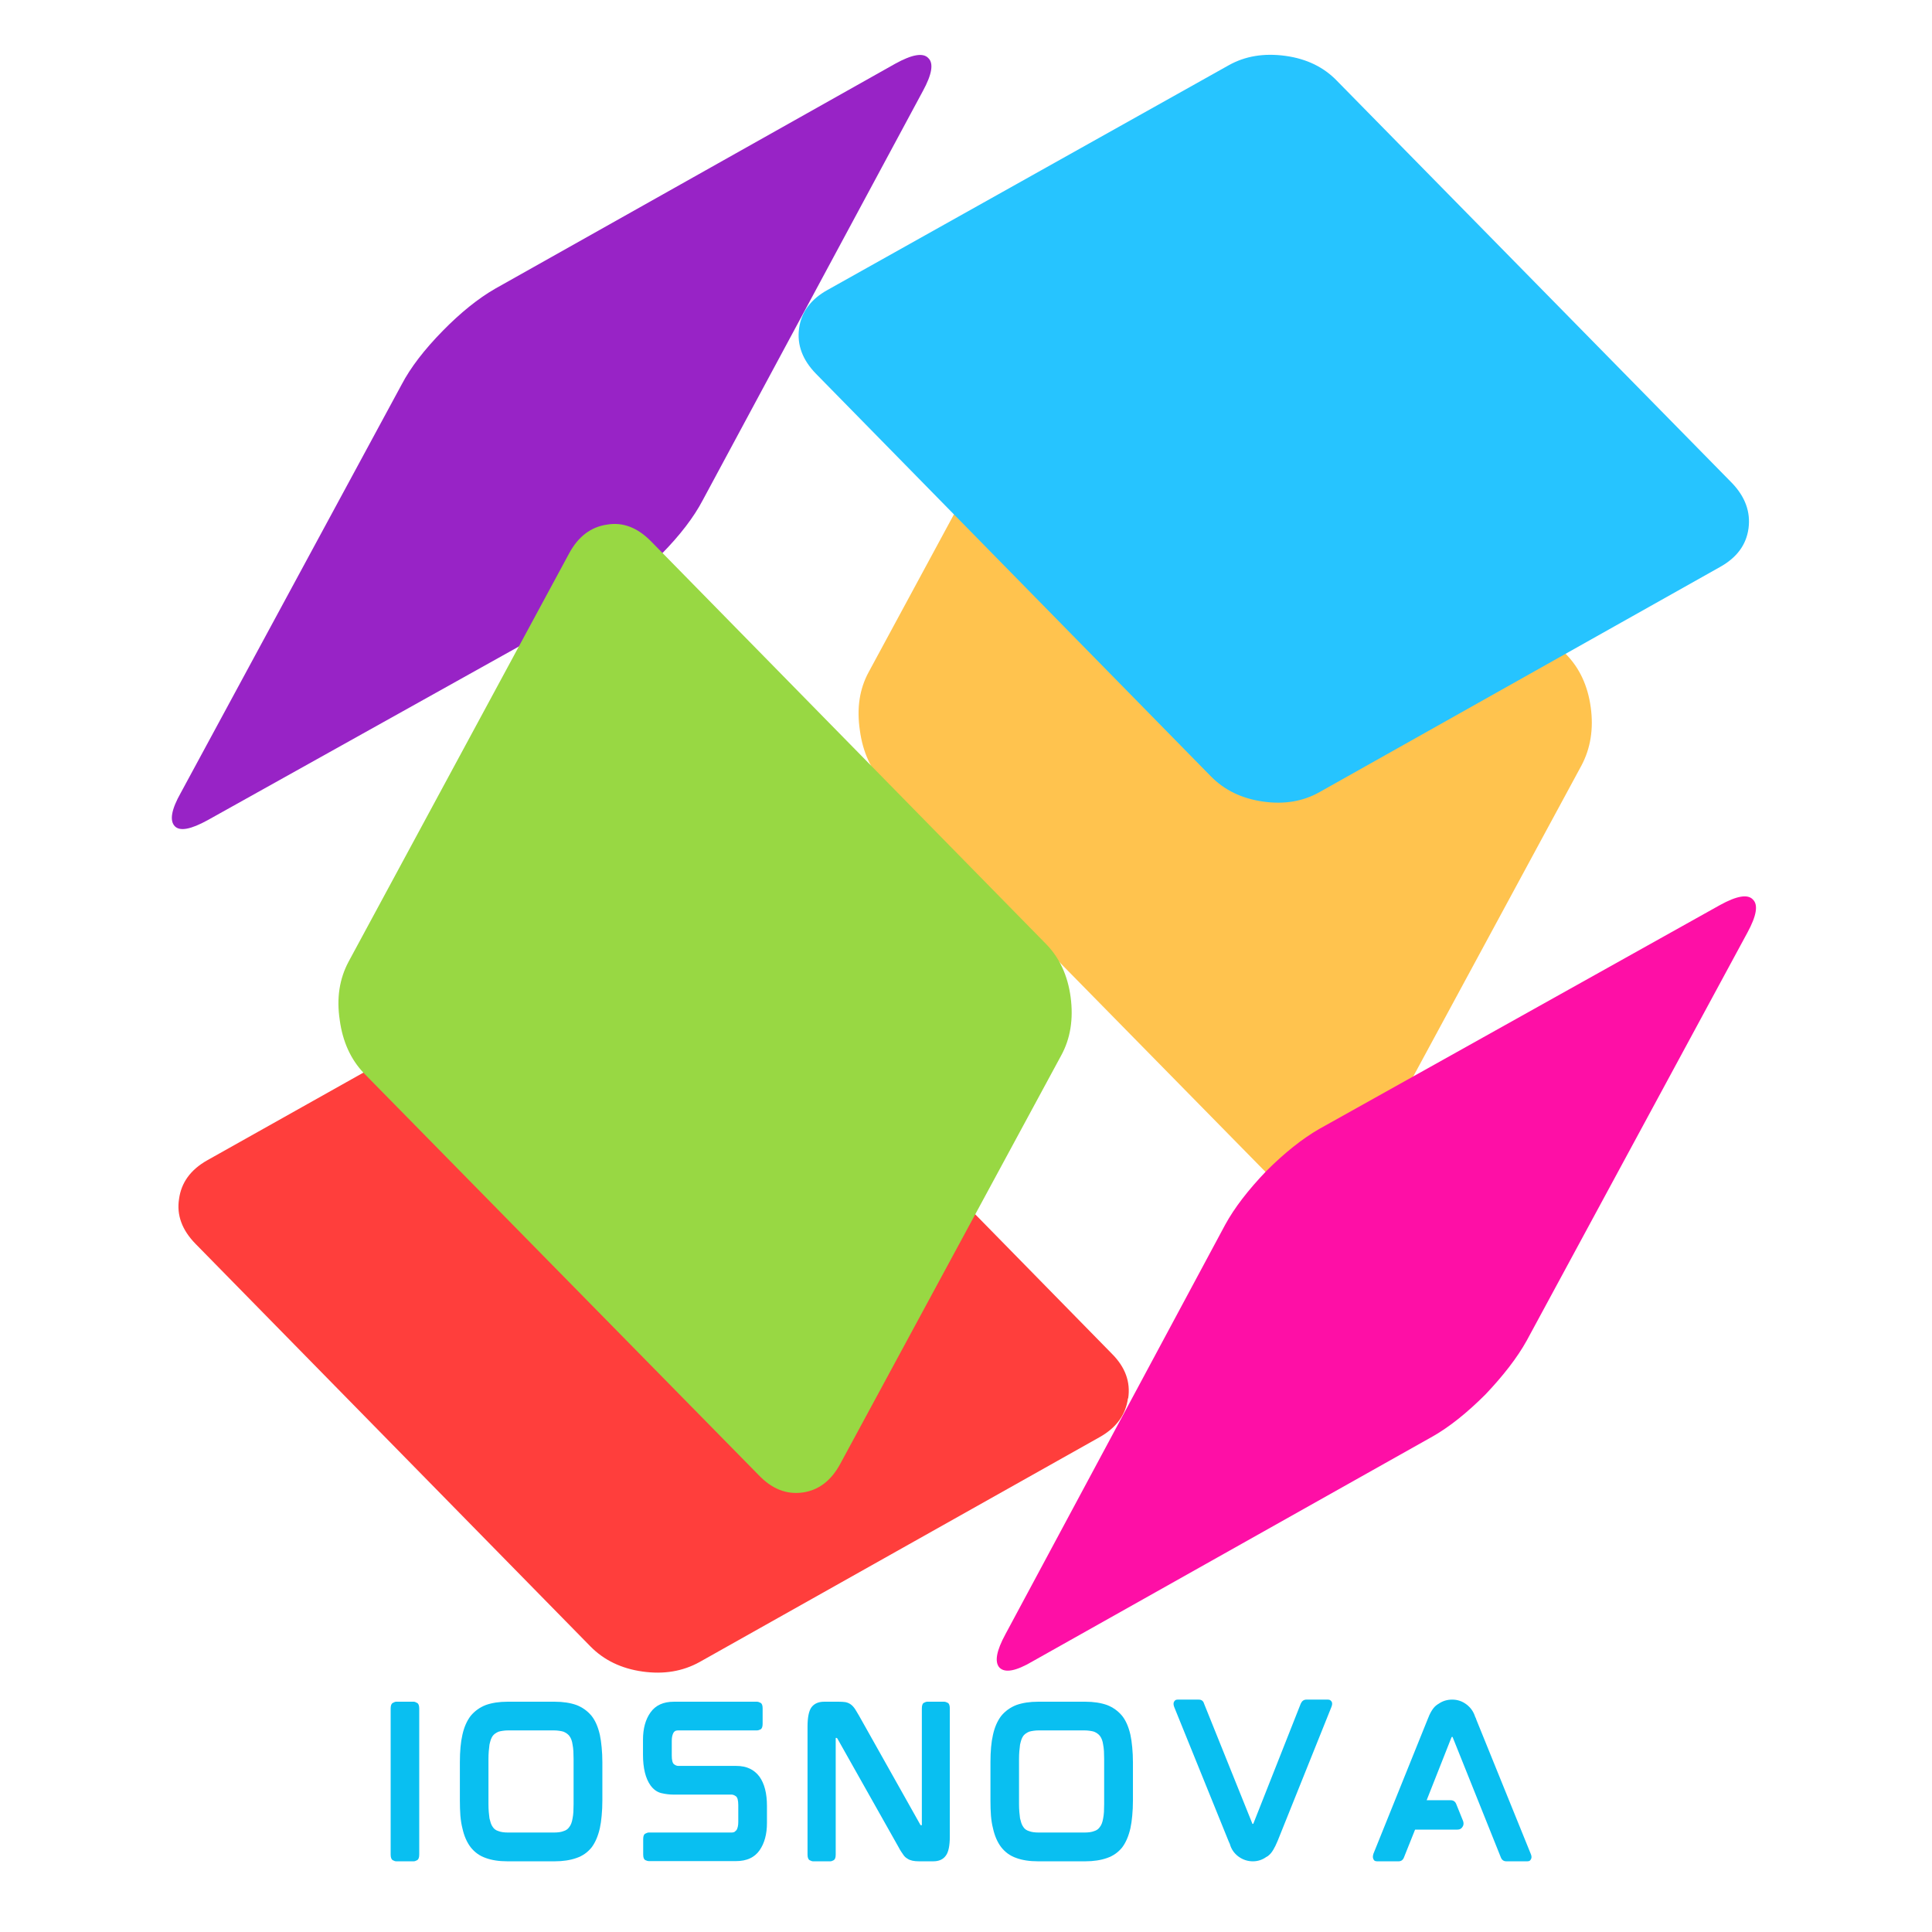 <svg xmlns="http://www.w3.org/2000/svg" xmlns:xlink="http://www.w3.org/1999/xlink" width="400" zoomAndPan="magnify" viewBox="0 0 300 300" height="400" preserveAspectRatio="xMidYMid meet" version="1.0"><defs><g/><clipPath id="0e2fa945b2"><path d="M 26 8.117 L 145 8.117 L 145 129 L 26 129 Z M 26 8.117 " clip-rule="nonzero"/></clipPath><clipPath id="e61e54f2a5"><path d="M 124 8.117 L 272 8.117 L 272 125 L 124 125 Z M 124 8.117 " clip-rule="nonzero"/></clipPath></defs><g clip-path="url(#0e2fa945b2)"><path fill="#9823c6" d="M 102.707 86.043 C 105.613 83.09 107.738 80.305 109.105 77.699 L 143.297 14.148 C 144.719 11.543 145.004 9.832 144.148 9.02 C 143.352 8.156 141.648 8.438 139.031 9.883 L 76.867 44.84 C 74.254 46.348 71.547 48.523 68.766 51.355 C 65.863 54.312 63.734 57.098 62.371 59.703 L 28.09 123.078 C 26.613 125.684 26.301 127.426 27.148 128.301 C 27.945 129.113 29.648 128.789 32.266 127.344 L 94.598 92.562 C 97.211 91.059 99.914 88.883 102.695 86.047 Z M 102.707 86.043 " fill-opacity="1" fill-rule="evenodd"/></g><path fill="#ffc34e" d="M 247.012 109.852 C 246.559 106.492 245.277 103.734 243.176 101.594 L 181.867 39.125 C 179.766 36.984 177.488 36.086 175.051 36.43 C 172.551 36.781 170.586 38.281 169.164 40.953 L 134.883 104.371 C 133.465 106.977 133.008 109.992 133.52 113.41 C 133.973 116.77 135.227 119.527 137.27 121.668 L 198.578 184.082 C 200.625 186.223 202.895 187.098 205.398 186.688 C 207.895 186.336 209.859 184.863 211.281 182.254 L 245.562 118.879 C 246.98 116.211 247.465 113.199 247.012 109.84 Z M 247.012 109.852 " fill-opacity="1" fill-rule="evenodd"/><path fill="#ff3e3c" d="M 175.184 217.137 C 175.574 214.586 174.727 212.27 172.625 210.18 L 111.359 147.676 C 109.258 145.586 106.559 144.316 103.262 143.852 C 99.906 143.328 96.953 143.793 94.395 145.242 L 32.148 180.188 C 29.59 181.641 28.145 183.633 27.801 186.184 C 27.41 188.676 28.258 190.992 30.359 193.141 L 91.668 255.641 C 93.77 257.785 96.469 259.09 99.766 259.555 C 103.062 260.023 106.02 259.527 108.633 258.078 L 170.797 223.133 C 173.355 221.68 174.797 219.688 175.145 217.137 Z M 175.184 217.137 " fill-opacity="1" fill-rule="evenodd"/><g clip-path="url(#e61e54f2a5)"><path fill="#26c4ff" d="M 271.508 82.047 C 271.848 79.496 270.996 77.148 268.949 75.008 L 207.641 12.59 C 205.594 10.445 202.926 9.137 199.629 8.68 C 196.273 8.215 193.32 8.707 190.762 10.152 L 128.512 45.016 C 125.898 46.465 124.418 48.461 124.078 51.012 C 123.738 53.562 124.621 55.91 126.723 58.055 L 188.031 120.555 C 190.133 122.699 192.832 124 196.129 124.469 C 199.426 124.938 202.352 124.441 204.91 122.992 L 267.074 88.047 C 269.688 86.594 271.164 84.602 271.508 82.047 Z M 271.508 82.047 " fill-opacity="1" fill-rule="evenodd"/></g><path fill="#fe0fa6" d="M 272.188 139.676 C 271.395 138.812 269.691 139.094 267.074 140.539 L 204.828 175.316 C 202.215 176.824 199.484 178.996 196.641 181.832 C 193.801 184.789 191.668 187.57 190.246 190.176 L 156.141 253.727 C 154.719 256.332 154.406 258.07 155.199 258.945 C 156.051 259.812 157.758 259.496 160.316 257.988 L 222.477 223.043 C 225.035 221.59 227.762 219.422 230.664 216.527 C 233.41 213.629 235.578 210.848 237.059 208.184 L 271.34 144.809 C 272.758 142.203 273.043 140.492 272.188 139.68 Z M 272.188 139.676 " fill-opacity="1" fill-rule="evenodd"/><path fill="#98d843" d="M 164.797 163.863 C 166.215 161.258 166.699 158.242 166.246 154.824 C 165.793 151.461 164.516 148.707 162.41 146.562 L 101.098 84.062 C 98.996 81.918 96.719 81.047 94.281 81.457 C 91.781 81.809 89.816 83.281 88.395 85.891 L 54.117 149.348 C 52.699 152.016 52.242 155.027 52.754 158.387 C 53.207 161.746 54.461 164.504 56.504 166.645 L 117.812 229.055 C 119.859 231.199 122.129 232.098 124.633 231.754 C 127.133 231.406 129.094 229.898 130.516 227.23 Z M 164.797 163.863 " fill-opacity="1" fill-rule="evenodd"/><g fill="#09bff1" fill-opacity="1"><g transform="translate(58.255, 288.992)"><g><path d="M 6 -24.75 C 6.125 -24.75 6.297 -24.688 6.516 -24.562 C 6.734 -24.445 6.844 -24.156 6.844 -23.688 L 6.844 -1.016 C 6.844 -0.555 6.734 -0.266 6.516 -0.141 C 6.297 -0.023 6.125 0.031 6 0.031 L 3.25 0.031 C 3.125 0.031 2.953 -0.023 2.734 -0.141 C 2.516 -0.266 2.406 -0.555 2.406 -1.016 L 2.406 -23.688 C 2.406 -24.156 2.516 -24.445 2.734 -24.562 C 2.953 -24.688 3.125 -24.75 3.25 -24.75 Z M 6 -24.75 "/></g></g></g><g fill="#09bff1" fill-opacity="1"><g transform="translate(69.004, 288.992)"><g><path d="M 22.859 -22.547 C 23.43 -21.828 23.859 -20.848 24.141 -19.609 C 24.266 -19.023 24.359 -18.375 24.422 -17.656 C 24.492 -16.938 24.531 -16.164 24.531 -15.344 L 24.531 -9.406 C 24.531 -8.562 24.492 -7.773 24.422 -7.047 C 24.359 -6.328 24.266 -5.68 24.141 -5.109 C 23.859 -3.879 23.43 -2.883 22.859 -2.125 C 22.234 -1.352 21.453 -0.805 20.516 -0.484 C 19.547 -0.141 18.414 0.031 17.125 0.031 L 9.797 0.031 C 8.473 0.031 7.348 -0.141 6.422 -0.484 C 5.484 -0.805 4.703 -1.363 4.078 -2.156 C 3.484 -2.938 3.055 -3.922 2.797 -5.109 C 2.648 -5.68 2.547 -6.328 2.484 -7.047 C 2.43 -7.773 2.406 -8.562 2.406 -9.406 L 2.406 -15.344 C 2.406 -17.062 2.535 -18.484 2.797 -19.609 C 3.055 -20.785 3.484 -21.766 4.078 -22.547 C 4.703 -23.305 5.484 -23.867 6.422 -24.234 C 7.391 -24.578 8.516 -24.75 9.797 -24.75 L 17.125 -24.75 C 18.414 -24.75 19.547 -24.578 20.516 -24.234 C 21.453 -23.867 22.234 -23.305 22.859 -22.547 Z M 20.062 -15.859 C 20.062 -16.297 20.051 -16.695 20.031 -17.062 C 20.008 -17.438 19.969 -17.773 19.906 -18.078 C 19.832 -18.641 19.664 -19.094 19.406 -19.438 C 19.195 -19.707 18.895 -19.926 18.5 -20.094 C 18.301 -20.156 18.078 -20.203 17.828 -20.234 C 17.578 -20.273 17.289 -20.297 16.969 -20.297 L 9.938 -20.297 C 9.613 -20.297 9.328 -20.273 9.078 -20.234 C 8.828 -20.203 8.602 -20.156 8.406 -20.094 C 8.008 -19.926 7.707 -19.707 7.5 -19.438 C 7.383 -19.27 7.285 -19.07 7.203 -18.844 C 7.129 -18.613 7.062 -18.359 7 -18.078 C 6.957 -17.773 6.922 -17.438 6.891 -17.062 C 6.859 -16.695 6.844 -16.297 6.844 -15.859 L 6.844 -8.859 C 6.844 -8.422 6.859 -8.016 6.891 -7.641 C 6.922 -7.273 6.957 -6.941 7 -6.641 C 7.062 -6.379 7.129 -6.133 7.203 -5.906 C 7.285 -5.676 7.383 -5.477 7.5 -5.312 C 7.707 -4.988 8.008 -4.77 8.406 -4.656 C 8.77 -4.508 9.281 -4.438 9.938 -4.438 L 16.969 -4.438 C 17.625 -4.438 18.133 -4.508 18.5 -4.656 C 18.895 -4.77 19.195 -4.988 19.406 -5.312 C 19.645 -5.613 19.812 -6.055 19.906 -6.641 C 19.969 -6.941 20.008 -7.273 20.031 -7.641 C 20.051 -8.016 20.062 -8.422 20.062 -8.859 Z M 20.062 -15.859 "/></g></g></g><g fill="#09bff1" fill-opacity="1"><g transform="translate(97.437, 288.992)"><g><path d="M 16.906 -14.781 C 18.469 -14.781 19.66 -14.227 20.484 -13.125 C 21.266 -12.039 21.656 -10.52 21.656 -8.562 L 21.656 -5.922 C 21.656 -4.191 21.273 -2.781 20.516 -1.688 C 19.734 -0.562 18.508 0 16.844 0 L 3.297 0 C 3.16 0 2.984 -0.051 2.766 -0.156 C 2.547 -0.27 2.438 -0.555 2.438 -1.016 L 2.438 -3.422 C 2.438 -3.879 2.547 -4.16 2.766 -4.266 C 2.984 -4.379 3.16 -4.438 3.297 -4.438 L 16.125 -4.438 C 16.383 -4.438 16.566 -4.484 16.672 -4.578 C 16.785 -4.672 16.875 -4.754 16.938 -4.828 C 17.113 -5.129 17.203 -5.551 17.203 -6.094 L 17.203 -8.672 C 17.203 -9.422 17.082 -9.883 16.844 -10.062 C 16.602 -10.238 16.375 -10.328 16.156 -10.328 L 7.141 -10.328 C 6.523 -10.328 5.891 -10.406 5.234 -10.562 C 4.586 -10.727 4.035 -11.125 3.578 -11.75 C 2.797 -12.844 2.406 -14.441 2.406 -16.547 L 2.406 -18.828 C 2.406 -20.586 2.797 -22.008 3.578 -23.094 C 4.359 -24.195 5.566 -24.75 7.203 -24.75 L 20.156 -24.75 C 20.27 -24.75 20.438 -24.691 20.656 -24.578 C 20.875 -24.473 20.984 -24.188 20.984 -23.719 L 20.984 -21.328 C 20.984 -20.859 20.875 -20.566 20.656 -20.453 C 20.438 -20.348 20.27 -20.297 20.156 -20.297 L 7.922 -20.297 C 7.66 -20.297 7.473 -20.254 7.359 -20.172 C 7.254 -20.098 7.176 -20.008 7.125 -19.906 C 6.957 -19.594 6.875 -19.176 6.875 -18.656 L 6.875 -16.422 C 6.875 -15.68 6.988 -15.223 7.219 -15.047 C 7.445 -14.867 7.672 -14.781 7.891 -14.781 Z M 16.906 -14.781 "/></g></g></g><g fill="#09bff1" fill-opacity="1"><g transform="translate(122.988, 288.992)"><g><path d="M 23.672 -24.75 C 23.785 -24.75 23.953 -24.691 24.172 -24.578 C 24.391 -24.473 24.5 -24.176 24.5 -23.688 L 24.5 -3.844 C 24.5 -2.383 24.289 -1.383 23.875 -0.844 C 23.457 -0.258 22.805 0.031 21.922 0.031 L 19.734 0.031 C 19.328 0.031 18.984 0 18.703 -0.062 C 18.566 -0.102 18.426 -0.145 18.281 -0.188 C 18.145 -0.238 18.02 -0.305 17.906 -0.391 C 17.656 -0.523 17.43 -0.742 17.234 -1.047 C 17.141 -1.191 17.031 -1.352 16.906 -1.531 C 16.789 -1.707 16.672 -1.914 16.547 -2.156 L 7.031 -19.047 C 7.008 -19.078 6.988 -19.098 6.969 -19.109 C 6.945 -19.117 6.938 -19.125 6.938 -19.125 L 6.781 -19.125 C 6.781 -19.125 6.781 -19.117 6.781 -19.109 C 6.781 -19.098 6.781 -19.082 6.781 -19.062 L 6.781 -1.016 C 6.781 -0.555 6.676 -0.266 6.469 -0.141 C 6.258 -0.023 6.086 0.031 5.953 0.031 L 3.266 0.031 C 3.129 0.031 2.953 -0.023 2.734 -0.141 C 2.516 -0.266 2.406 -0.555 2.406 -1.016 L 2.406 -20.875 C 2.406 -22.332 2.613 -23.344 3.031 -23.906 C 3.469 -24.469 4.117 -24.75 4.984 -24.75 L 7.234 -24.75 C 7.43 -24.75 7.617 -24.742 7.797 -24.734 C 7.984 -24.723 8.145 -24.707 8.281 -24.688 C 8.602 -24.625 8.883 -24.504 9.125 -24.328 C 9.332 -24.18 9.547 -23.953 9.766 -23.641 C 9.859 -23.492 9.957 -23.332 10.062 -23.156 C 10.176 -22.977 10.297 -22.773 10.422 -22.547 L 19.906 -5.672 C 19.926 -5.609 19.957 -5.578 20 -5.578 L 20.156 -5.578 C 20.156 -5.598 20.156 -5.609 20.156 -5.609 C 20.156 -5.609 20.156 -5.617 20.156 -5.641 L 20.156 -23.688 C 20.156 -24.176 20.258 -24.473 20.469 -24.578 C 20.676 -24.691 20.848 -24.75 20.984 -24.75 Z M 23.672 -24.75 "/></g></g></g><g fill="#09bff1" fill-opacity="1"><g transform="translate(151.391, 288.992)"><g><path d="M 22.859 -22.547 C 23.43 -21.828 23.859 -20.848 24.141 -19.609 C 24.266 -19.023 24.359 -18.375 24.422 -17.656 C 24.492 -16.938 24.531 -16.164 24.531 -15.344 L 24.531 -9.406 C 24.531 -8.562 24.492 -7.773 24.422 -7.047 C 24.359 -6.328 24.266 -5.68 24.141 -5.109 C 23.859 -3.879 23.43 -2.883 22.859 -2.125 C 22.234 -1.352 21.453 -0.805 20.516 -0.484 C 19.547 -0.141 18.414 0.031 17.125 0.031 L 9.797 0.031 C 8.473 0.031 7.348 -0.141 6.422 -0.484 C 5.484 -0.805 4.703 -1.363 4.078 -2.156 C 3.484 -2.938 3.055 -3.922 2.797 -5.109 C 2.648 -5.68 2.547 -6.328 2.484 -7.047 C 2.43 -7.773 2.406 -8.562 2.406 -9.406 L 2.406 -15.344 C 2.406 -17.062 2.535 -18.484 2.797 -19.609 C 3.055 -20.785 3.484 -21.766 4.078 -22.547 C 4.703 -23.305 5.484 -23.867 6.422 -24.234 C 7.391 -24.578 8.516 -24.75 9.797 -24.75 L 17.125 -24.75 C 18.414 -24.75 19.547 -24.578 20.516 -24.234 C 21.453 -23.867 22.234 -23.305 22.859 -22.547 Z M 20.062 -15.859 C 20.062 -16.297 20.051 -16.695 20.031 -17.062 C 20.008 -17.438 19.969 -17.773 19.906 -18.078 C 19.832 -18.641 19.664 -19.094 19.406 -19.438 C 19.195 -19.707 18.895 -19.926 18.5 -20.094 C 18.301 -20.156 18.078 -20.203 17.828 -20.234 C 17.578 -20.273 17.289 -20.297 16.969 -20.297 L 9.938 -20.297 C 9.613 -20.297 9.328 -20.273 9.078 -20.234 C 8.828 -20.203 8.602 -20.156 8.406 -20.094 C 8.008 -19.926 7.707 -19.707 7.5 -19.438 C 7.383 -19.27 7.285 -19.07 7.203 -18.844 C 7.129 -18.613 7.062 -18.359 7 -18.078 C 6.957 -17.773 6.922 -17.438 6.891 -17.062 C 6.859 -16.695 6.844 -16.297 6.844 -15.859 L 6.844 -8.859 C 6.844 -8.422 6.859 -8.016 6.891 -7.641 C 6.922 -7.273 6.957 -6.941 7 -6.641 C 7.062 -6.379 7.129 -6.133 7.203 -5.906 C 7.285 -5.676 7.383 -5.477 7.5 -5.312 C 7.707 -4.988 8.008 -4.77 8.406 -4.656 C 8.77 -4.508 9.281 -4.438 9.938 -4.438 L 16.969 -4.438 C 17.625 -4.438 18.133 -4.508 18.5 -4.656 C 18.895 -4.77 19.195 -4.988 19.406 -5.312 C 19.645 -5.613 19.812 -6.055 19.906 -6.641 C 19.969 -6.941 20.008 -7.273 20.031 -7.641 C 20.051 -8.016 20.062 -8.422 20.062 -8.859 Z M 20.062 -15.859 "/></g></g></g><g fill="#09bff1" fill-opacity="1"><g transform="translate(179.824, 288.992)"><g><path d="M 26.344 -25.078 C 26.562 -25.078 26.719 -25.023 26.812 -24.922 C 26.914 -24.828 26.977 -24.738 27 -24.656 C 27.062 -24.457 27.031 -24.207 26.906 -23.906 L 18.562 -3.125 C 18.102 -2.02 17.66 -1.289 17.234 -0.938 C 17.141 -0.832 16.988 -0.727 16.781 -0.625 C 16.164 -0.188 15.477 0.031 14.719 0.031 C 13.895 0.031 13.145 -0.219 12.469 -0.719 C 11.801 -1.219 11.359 -1.867 11.141 -2.672 C 11.117 -2.734 11.086 -2.801 11.047 -2.875 C 11.004 -2.957 10.969 -3.039 10.938 -3.125 L 2.516 -23.906 C 2.398 -24.207 2.375 -24.457 2.438 -24.656 C 2.457 -24.719 2.508 -24.801 2.594 -24.906 C 2.688 -25.02 2.844 -25.078 3.062 -25.078 L 6.312 -25.078 C 6.75 -25.078 7.023 -24.867 7.141 -24.453 L 14.625 -5.859 C 14.645 -5.836 14.656 -5.816 14.656 -5.797 C 14.656 -5.773 14.656 -5.766 14.656 -5.766 L 14.781 -5.797 C 14.781 -5.797 14.785 -5.801 14.797 -5.812 C 14.805 -5.82 14.812 -5.836 14.812 -5.859 L 22.156 -24.453 C 22.344 -24.867 22.633 -25.078 23.031 -25.078 Z M 26.344 -25.078 "/></g></g></g><g fill="#09bff1" fill-opacity="1"><g transform="translate(210.749, 288.992)"><g><path d="M 18.5 -21.953 L 26.938 -1.141 C 27.062 -0.859 27.094 -0.617 27.031 -0.422 C 27.008 -0.336 26.953 -0.238 26.859 -0.125 C 26.773 -0.02 26.613 0.031 26.375 0.031 L 23.156 0.031 C 22.727 0.031 22.438 -0.188 22.281 -0.625 L 14.828 -19.219 C 14.816 -19.258 14.812 -19.281 14.812 -19.281 L 14.688 -19.281 C 14.688 -19.281 14.68 -19.273 14.672 -19.266 C 14.66 -19.254 14.645 -19.227 14.625 -19.188 L 10.781 -9.453 L 14.5 -9.453 C 14.926 -9.453 15.219 -9.254 15.375 -8.859 L 16.453 -6.188 C 16.555 -5.844 16.52 -5.551 16.344 -5.312 C 16.176 -5.031 15.914 -4.891 15.562 -4.891 L 8.984 -4.891 L 7.266 -0.594 C 7.109 -0.176 6.828 0.031 6.422 0.031 L 3.125 0.031 C 2.883 0.031 2.719 -0.02 2.625 -0.125 C 2.539 -0.238 2.488 -0.336 2.469 -0.422 C 2.406 -0.598 2.422 -0.836 2.516 -1.141 L 10.906 -21.953 C 11.301 -23.016 11.738 -23.742 12.219 -24.141 C 12.281 -24.18 12.348 -24.234 12.422 -24.297 C 12.504 -24.359 12.586 -24.41 12.672 -24.453 C 13.273 -24.867 13.969 -25.078 14.75 -25.078 C 15.57 -25.078 16.312 -24.828 16.969 -24.328 C 17.625 -23.828 18.07 -23.188 18.312 -22.406 C 18.352 -22.344 18.391 -22.27 18.422 -22.188 C 18.453 -22.113 18.477 -22.035 18.5 -21.953 Z M 18.5 -21.953 "/></g></g></g></svg>